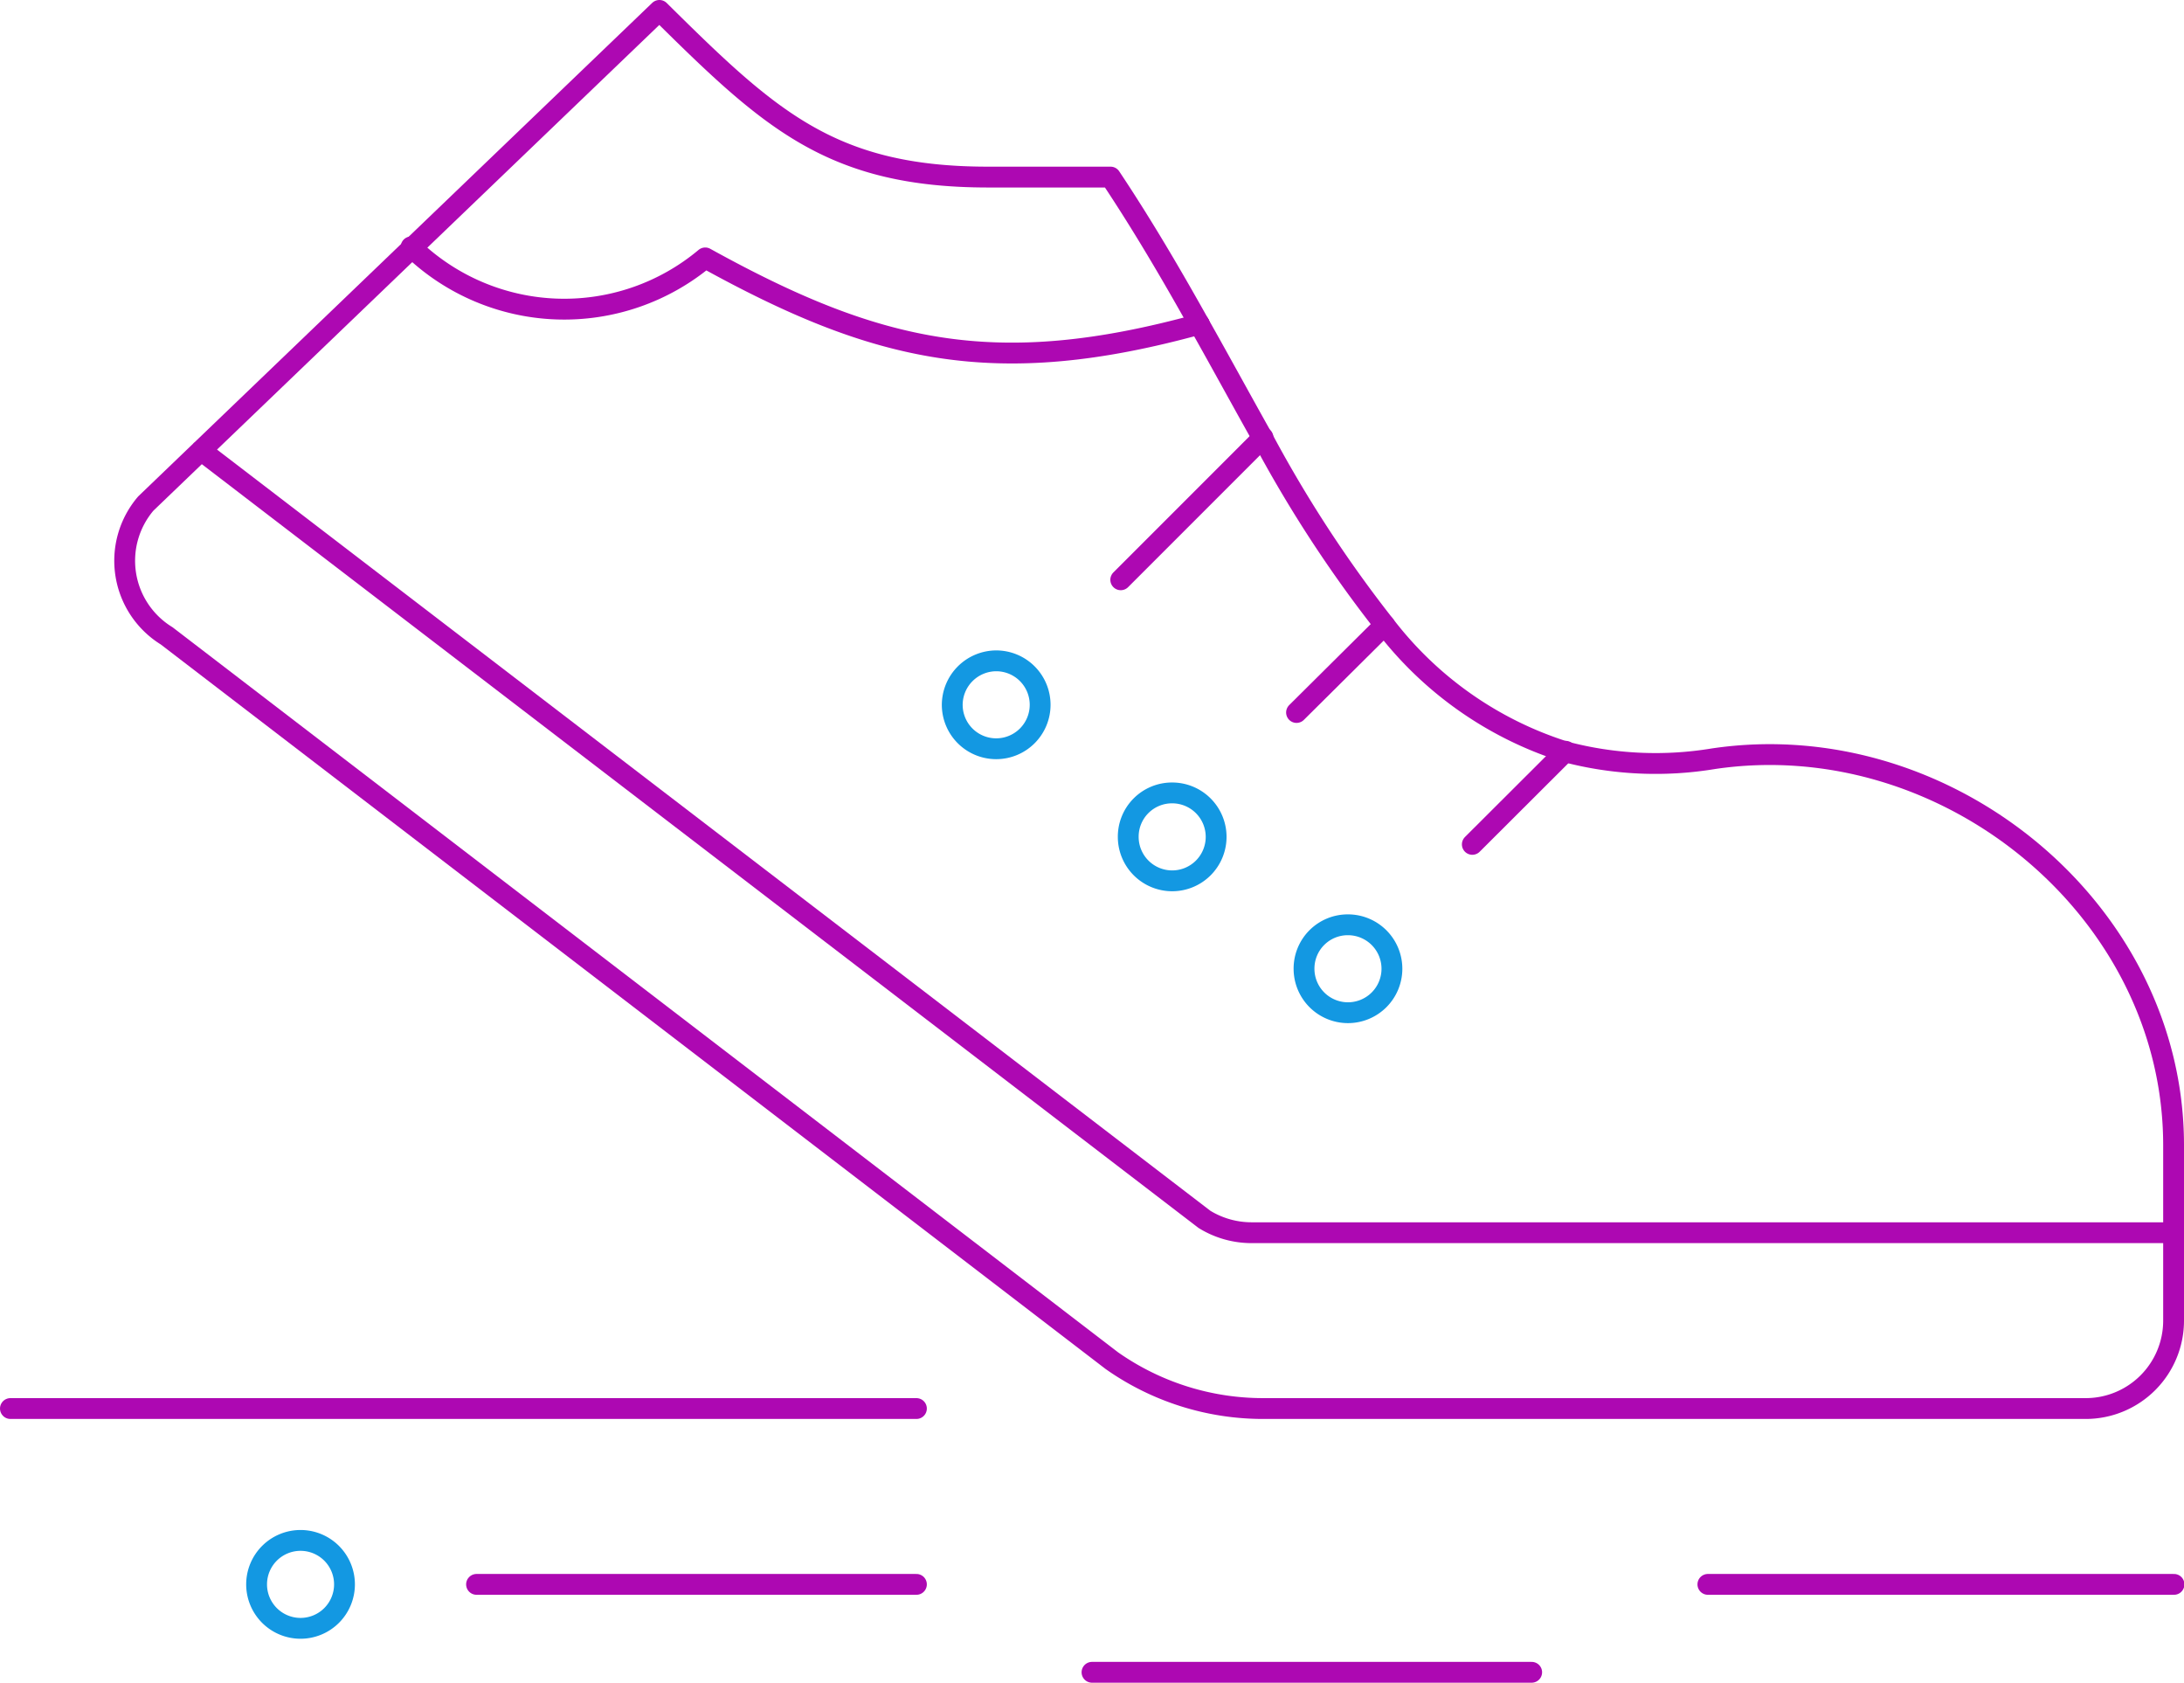 <svg xmlns="http://www.w3.org/2000/svg" viewBox="0 0 104.86 80.77"><defs><style>.cls-1,.cls-2{fill:none;stroke-linecap:round;stroke-linejoin:round;}.cls-1{stroke:#1398e2;}.cls-2{stroke:#ad08b2;}</style></defs><g id="Layer_2" data-name="Layer 2"><g id="sticky_header" data-name="sticky header"><g id="g3813"><g id="g3815"><g id="g3817"><g id="g3823"><path id="path3825" class="cls-1" d="M64.72,44.39a2.11,2.11,0,1,1-2.11,2.11,2.1,2.1,0,0,1,2.11-2.11"/></g><g id="g3827"><path id="path3829" class="cls-1" d="M56.28,38.06a2.11,2.11,0,1,1-2.11,2.11,2.1,2.1,0,0,1,2.11-2.11"/></g><g id="g3831"><path id="path3833" class="cls-1" d="M47.84,31.72a2.11,2.11,0,1,1-2.12,2.11,2.12,2.12,0,0,1,2.12-2.11"/></g><g id="g3835"><path id="path3837" class="cls-1" d="M14.43,73.94a2.11,2.11,0,1,1-2.11,2.11,2.11,2.11,0,0,1,2.11-2.11"/></g><g id="g3839"><path id="path3841" class="cls-2" d="M57.58,15.56c1.05,1.86,2.05,3.7,3.05,5.48A61,61,0,0,0,66.48,30a17.53,17.53,0,0,0,8.69,6.09,17,17,0,0,0,7.09.33c11.19-1.66,22.1,7.25,22.1,18.55v4.23"/></g><g id="g3843"><path id="path3845" class="cls-2" d="M9.65,21.62,57.83,58.53a4.31,4.31,0,0,0,2.24.64h44.29v4.22a4.22,4.22,0,0,1-4.22,4.22H60.65a12.62,12.62,0,0,1-7.27-2.3L8,30.52a4.23,4.23,0,0,1-1-6.35L31.66.5c5.27,5.21,8.22,8,15.78,8h5.88c1.54,2.31,2.94,4.7,4.26,7.06"/></g><g id="g3847"><path id="path3849" class="cls-2" d="M60.64,21l-6.83,6.83"/></g><g id="g3851"><path id="path3853" class="cls-2" d="M66.48,30,62.25,34.2"/></g><g id="g3855"><path id="path3857" class="cls-2" d="M75.17,36.06l-4.48,4.47"/></g><g id="g3859"><path id="path3861" class="cls-2" d="M44,67.61H.5"/></g><g id="g3863"><path id="path3865" class="cls-2" d="M22.88,76.05H44"/></g><g id="g3867"><path id="path3869" class="cls-2" d="M52.43,80.27H73.54"/></g><g id="g3871"><path id="path3873" class="cls-2" d="M82,76.05h22.38"/></g><g id="g3875"><path id="path3877" class="cls-2" d="M57.58,15.56h0c-9.81,2.7-15.5,1.36-23.72-3.18a10.54,10.54,0,0,1-14.07-.48l-.05-.05"/></g></g></g></g></g></g></svg>